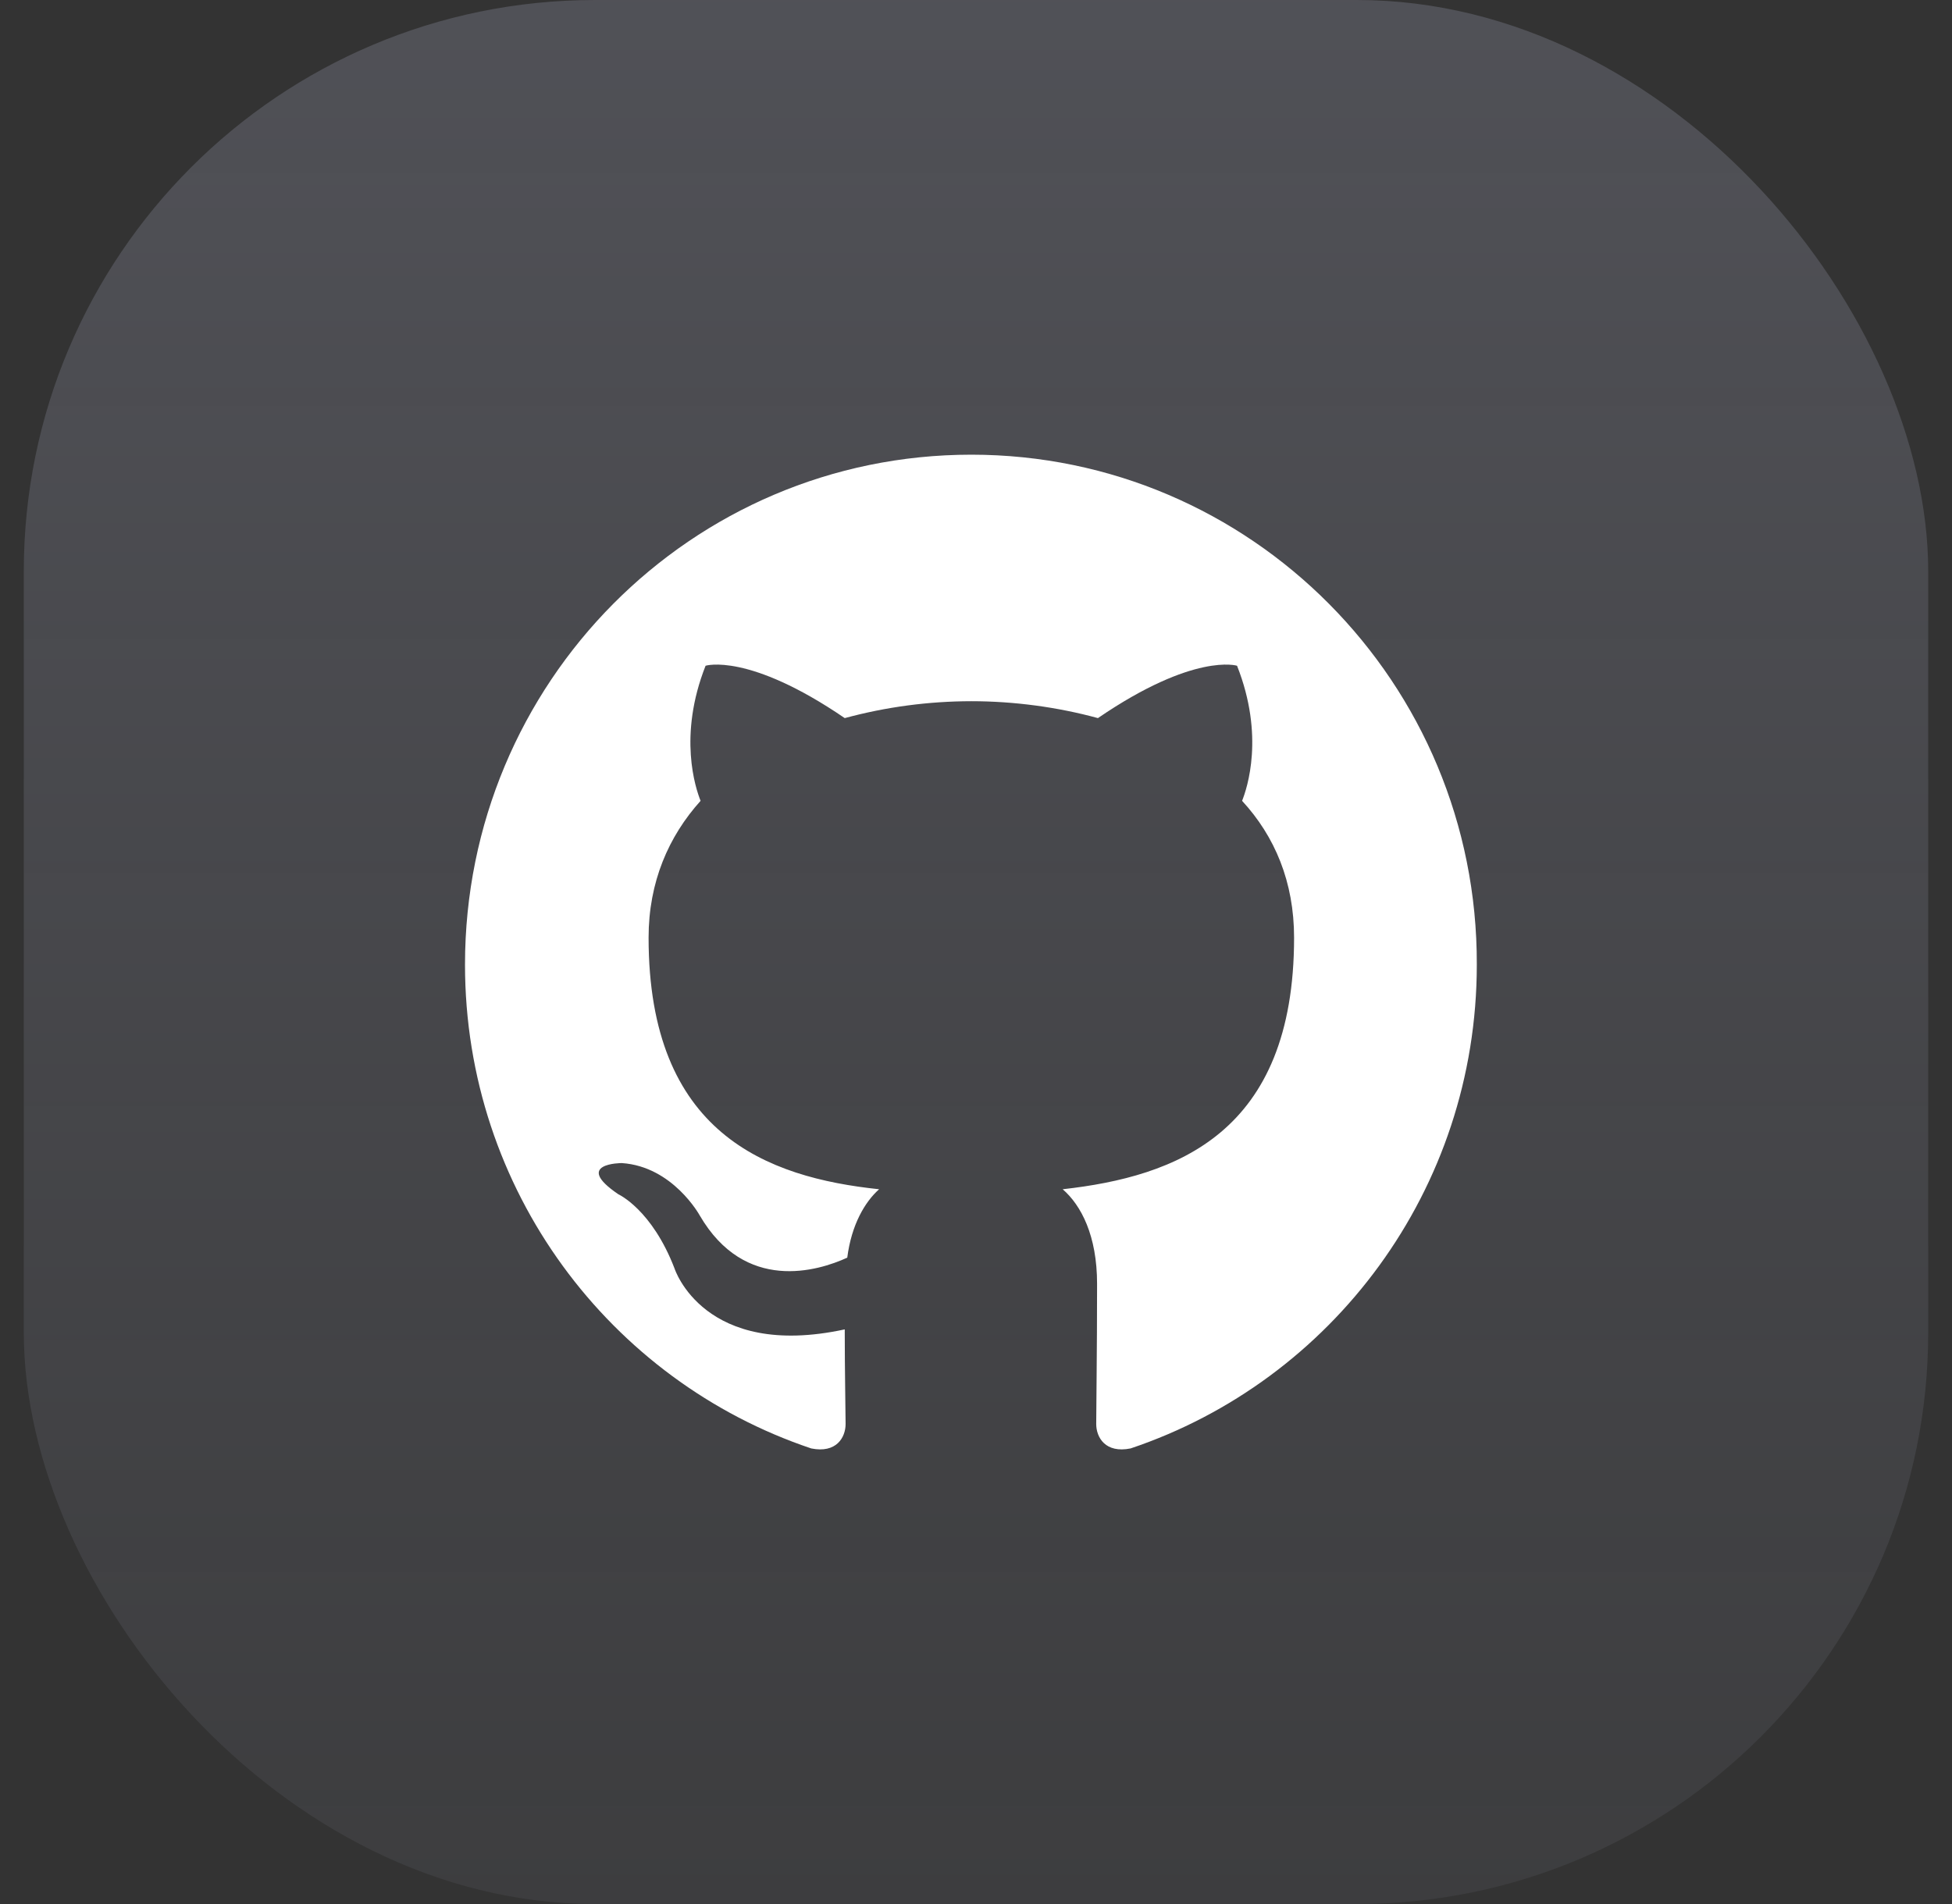 <svg xmlns="http://www.w3.org/2000/svg" width="41" height="40" viewBox="0 0 41 40" fill="none"><rect x="0" y="0" width="41" height="40" fill="#333333" stroke="none"/><rect x="0.5" width="40" height="40" rx="12" fill="url(#paint0_linear_3333_30211)"></rect><path fill-rule="evenodd" clip-rule="evenodd" d="M20.402 9.552C14.521 9.552 9.767 14.341 9.767 20.265C9.767 25.002 12.813 29.01 17.039 30.429C17.567 30.536 17.761 30.199 17.761 29.915C17.761 29.667 17.743 28.815 17.743 27.928C14.785 28.567 14.169 26.651 14.169 26.651C13.693 25.409 12.989 25.09 12.989 25.09C12.021 24.434 13.059 24.434 13.059 24.434C14.134 24.505 14.697 25.534 14.697 25.534C15.648 27.166 17.18 26.704 17.796 26.421C17.884 25.729 18.166 25.25 18.465 24.984C16.106 24.735 13.623 23.813 13.623 19.698C13.623 18.527 14.045 17.569 14.715 16.824C14.609 16.558 14.239 15.458 14.82 13.986C14.82 13.986 15.718 13.702 17.743 15.086C18.61 14.851 19.504 14.732 20.402 14.731C21.3 14.731 22.215 14.855 23.061 15.086C25.085 13.702 25.983 13.986 25.983 13.986C26.565 15.458 26.195 16.558 26.089 16.824C26.776 17.569 27.181 18.527 27.181 19.698C27.181 23.813 24.698 24.718 22.321 24.984C22.709 25.321 23.043 25.959 23.043 26.97C23.043 28.407 23.025 29.56 23.025 29.915C23.025 30.199 23.219 30.536 23.747 30.429C27.973 29.01 31.019 25.002 31.019 20.265C31.037 14.341 26.265 9.552 20.402 9.552Z" fill="white"></path><defs><linearGradient id="paint0_linear_3333_30211" x1="20.5" y1="0" x2="20.5" y2="40" gradientUnits="userSpaceOnUse"><stop stop-color="#ADB0C8" stop-opacity="0.24"></stop><stop offset="1" stop-color="#ADB0C8" stop-opacity="0.08"></stop></linearGradient></defs></svg>